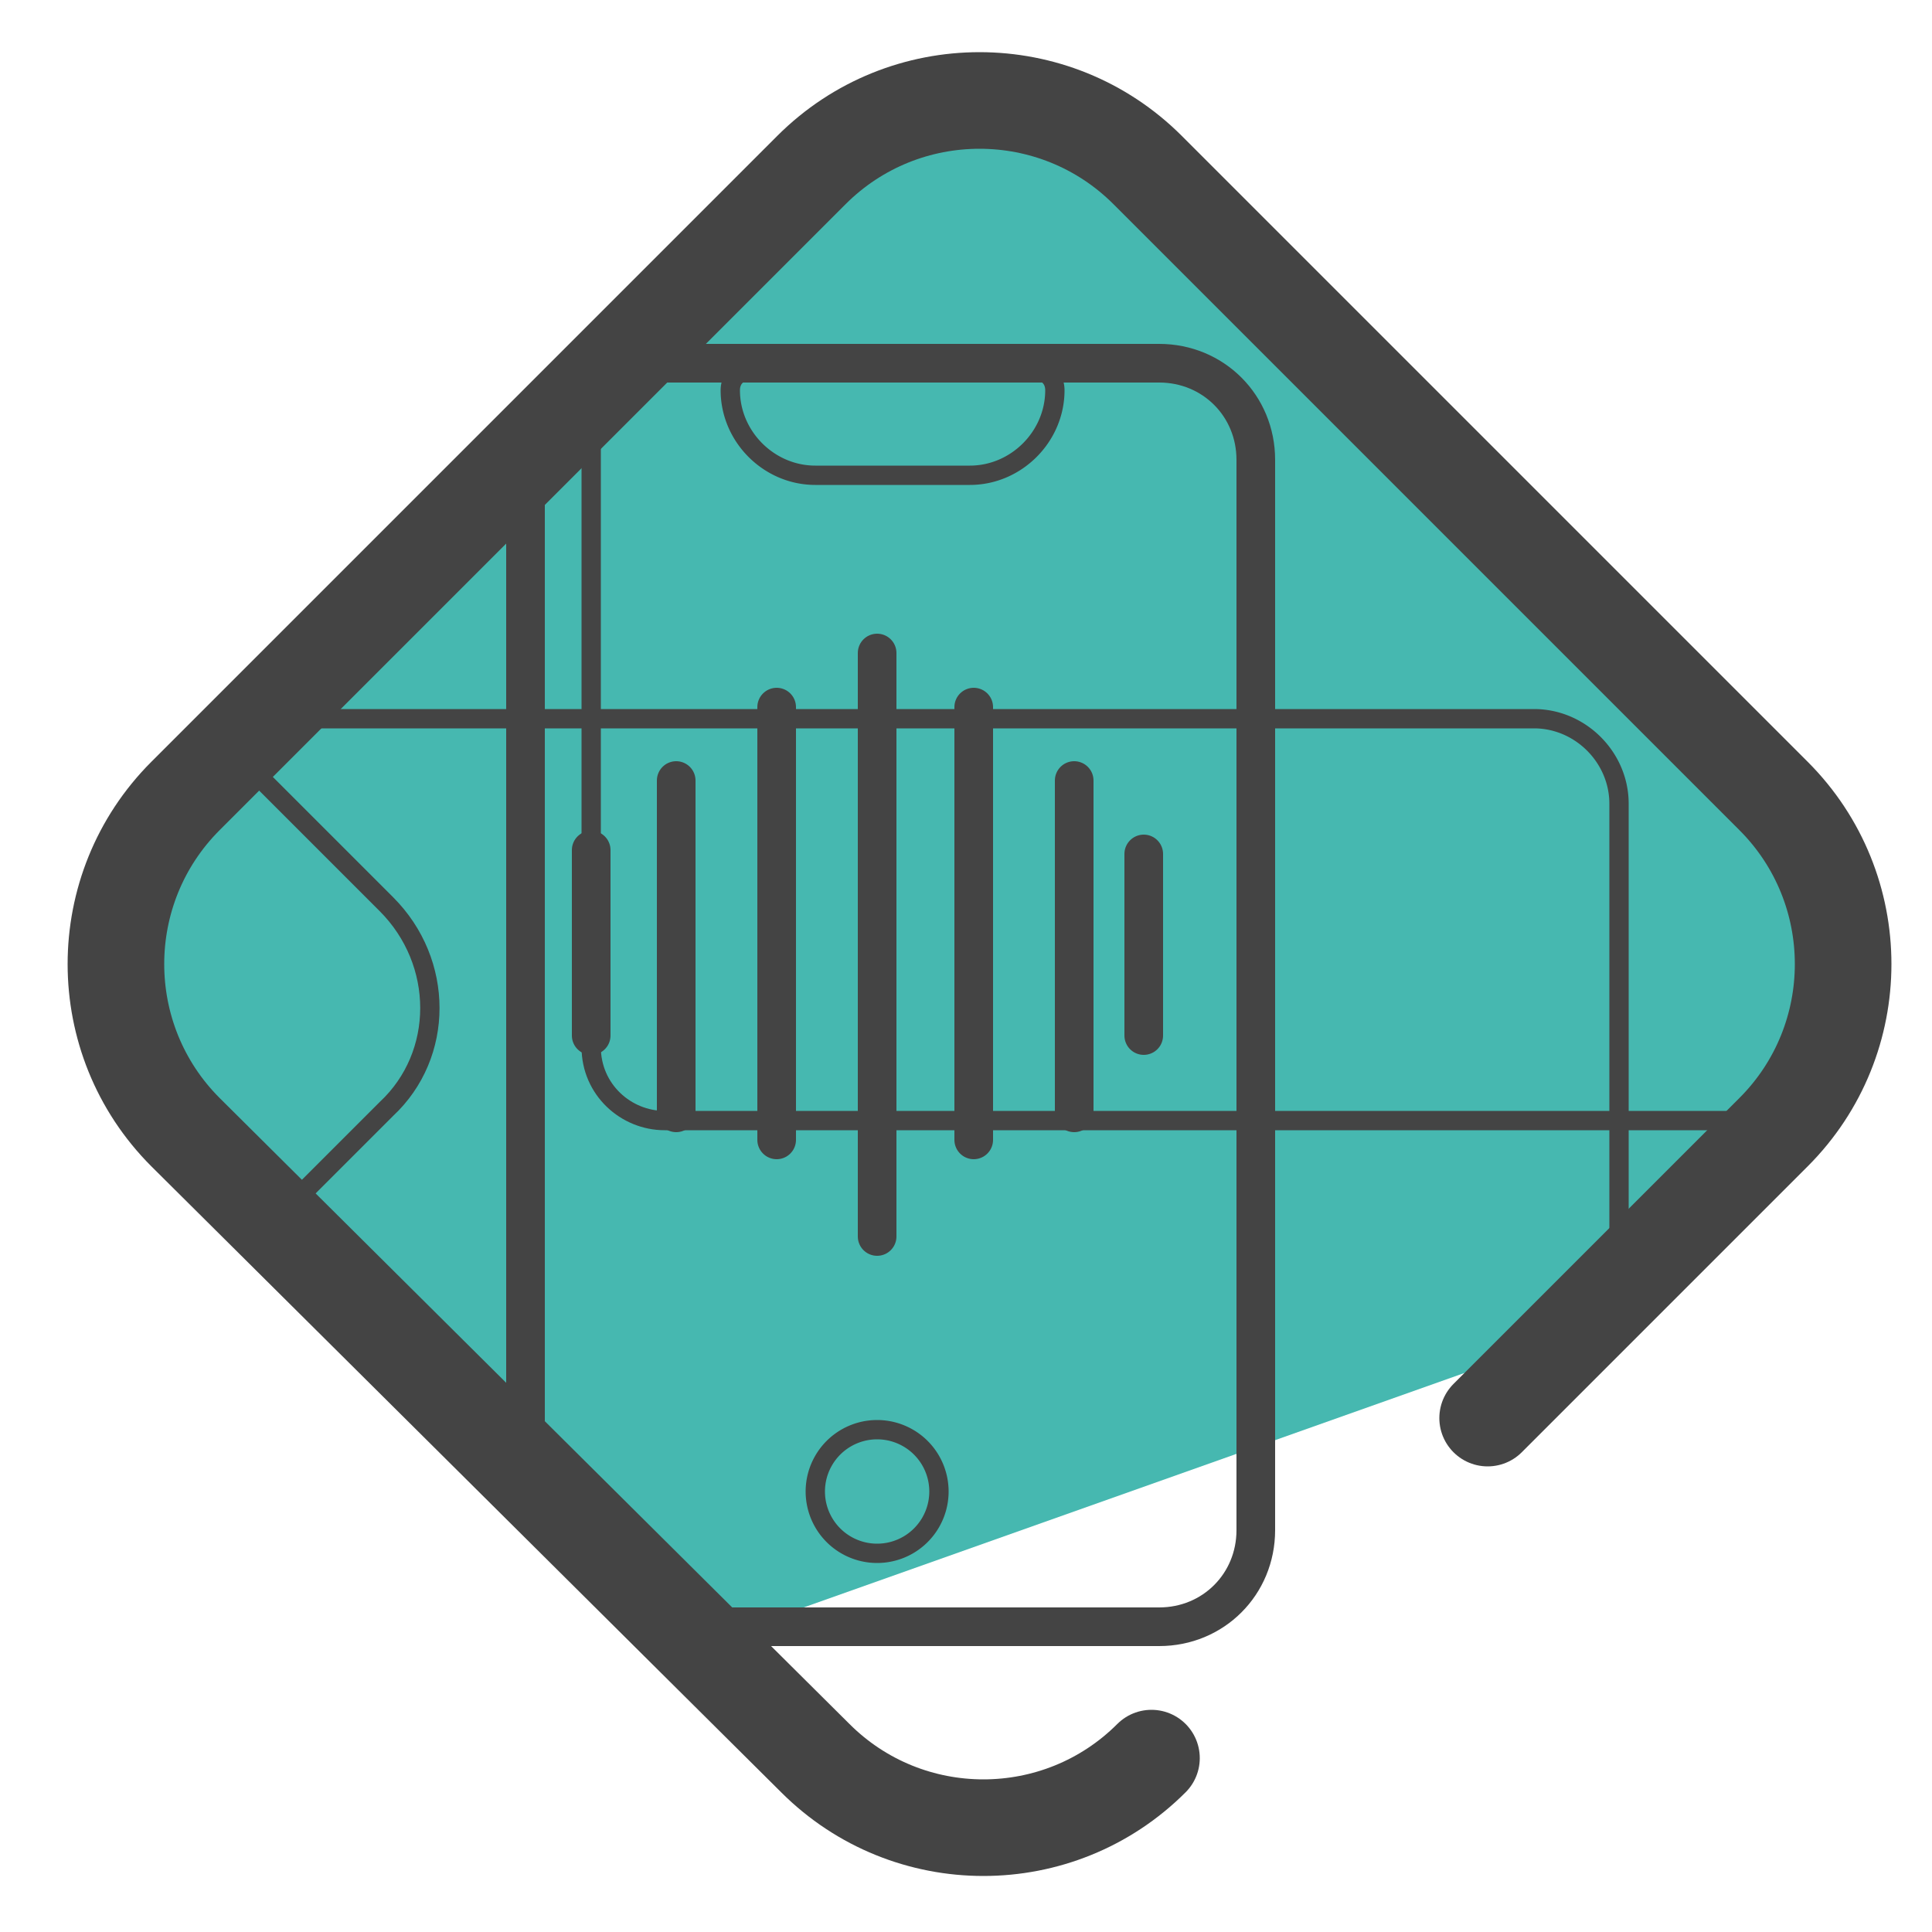<svg xmlns="http://www.w3.org/2000/svg" fill="none" viewBox="0 0 50 50"><path fill="#46B8B0" d="M47.8 26.2l-.5-4L30.2 4.6l-4.4-1.8C21.7 2.8 8 15.7 8 18.3l-4.3 4-.2 5.9 14.2 14.5 24.8-8.8c.6-.3 6.2-6 5.4-7.6l-.1-.1z"/><path stroke="#444" stroke-linecap="round" stroke-linejoin="round" stroke-width="2.5" d="M29.8 45.5c-2.4 2.4-6.3 2.4-8.7 0L4.8 29.3c-2.4-2.4-2.4-6.3 0-8.7L21 4.4c2.4-2.4 6.3-2.4 8.7 0l16.2 16.2c2.4 2.4 2.4 6.3 0 8.7l-7.4 7.4"/><path stroke="#444" stroke-miterlimit="10" stroke-width=".5" d="M45.8 29H17.2c-1 0-1.9-.8-1.9-1.9V10.4"/><path stroke="#444" stroke-linecap="round" stroke-linejoin="round" d="M13.6 37.9v-26c0-1.4 1.1-2.5 2.5-2.5H30c1.4 0 2.5 1.1 2.5 2.5v27.7c0 1.4-1.1 2.5-2.5 2.5H18.6"/><path stroke="#444" stroke-miterlimit="10" stroke-width=".5" d="M19.5 9.6h7.3c.3 0 .5.2.5.5 0 1.2-1 2.2-2.2 2.2h-4c-1.2 0-2.2-1-2.2-2.2 0-.3.2-.5.5-.5h.1zm3.2 30.6a1.6 1.6 0 100-3.2 1.6 1.6 0 000 3.2zM5.9 18.6h33.8c1.2 0 2.2 1 2.2 2.2v11.3"/><path stroke="#444" stroke-linecap="round" stroke-linejoin="round" d="M22.7 16.9V32m-2.6-13.7v11.2m-2.6-9.3v8.6m7.7-10.5v11.2m2.6-9.3v8.6m1.8-6.7v4.7M15.3 22v4.8"/><path stroke="#444" stroke-miterlimit="10" stroke-width=".5" d="M5.9 19.3l4.1 4.1c1.5 1.5 1.5 3.9 0 5.3l-3.4 3.4"/></svg>